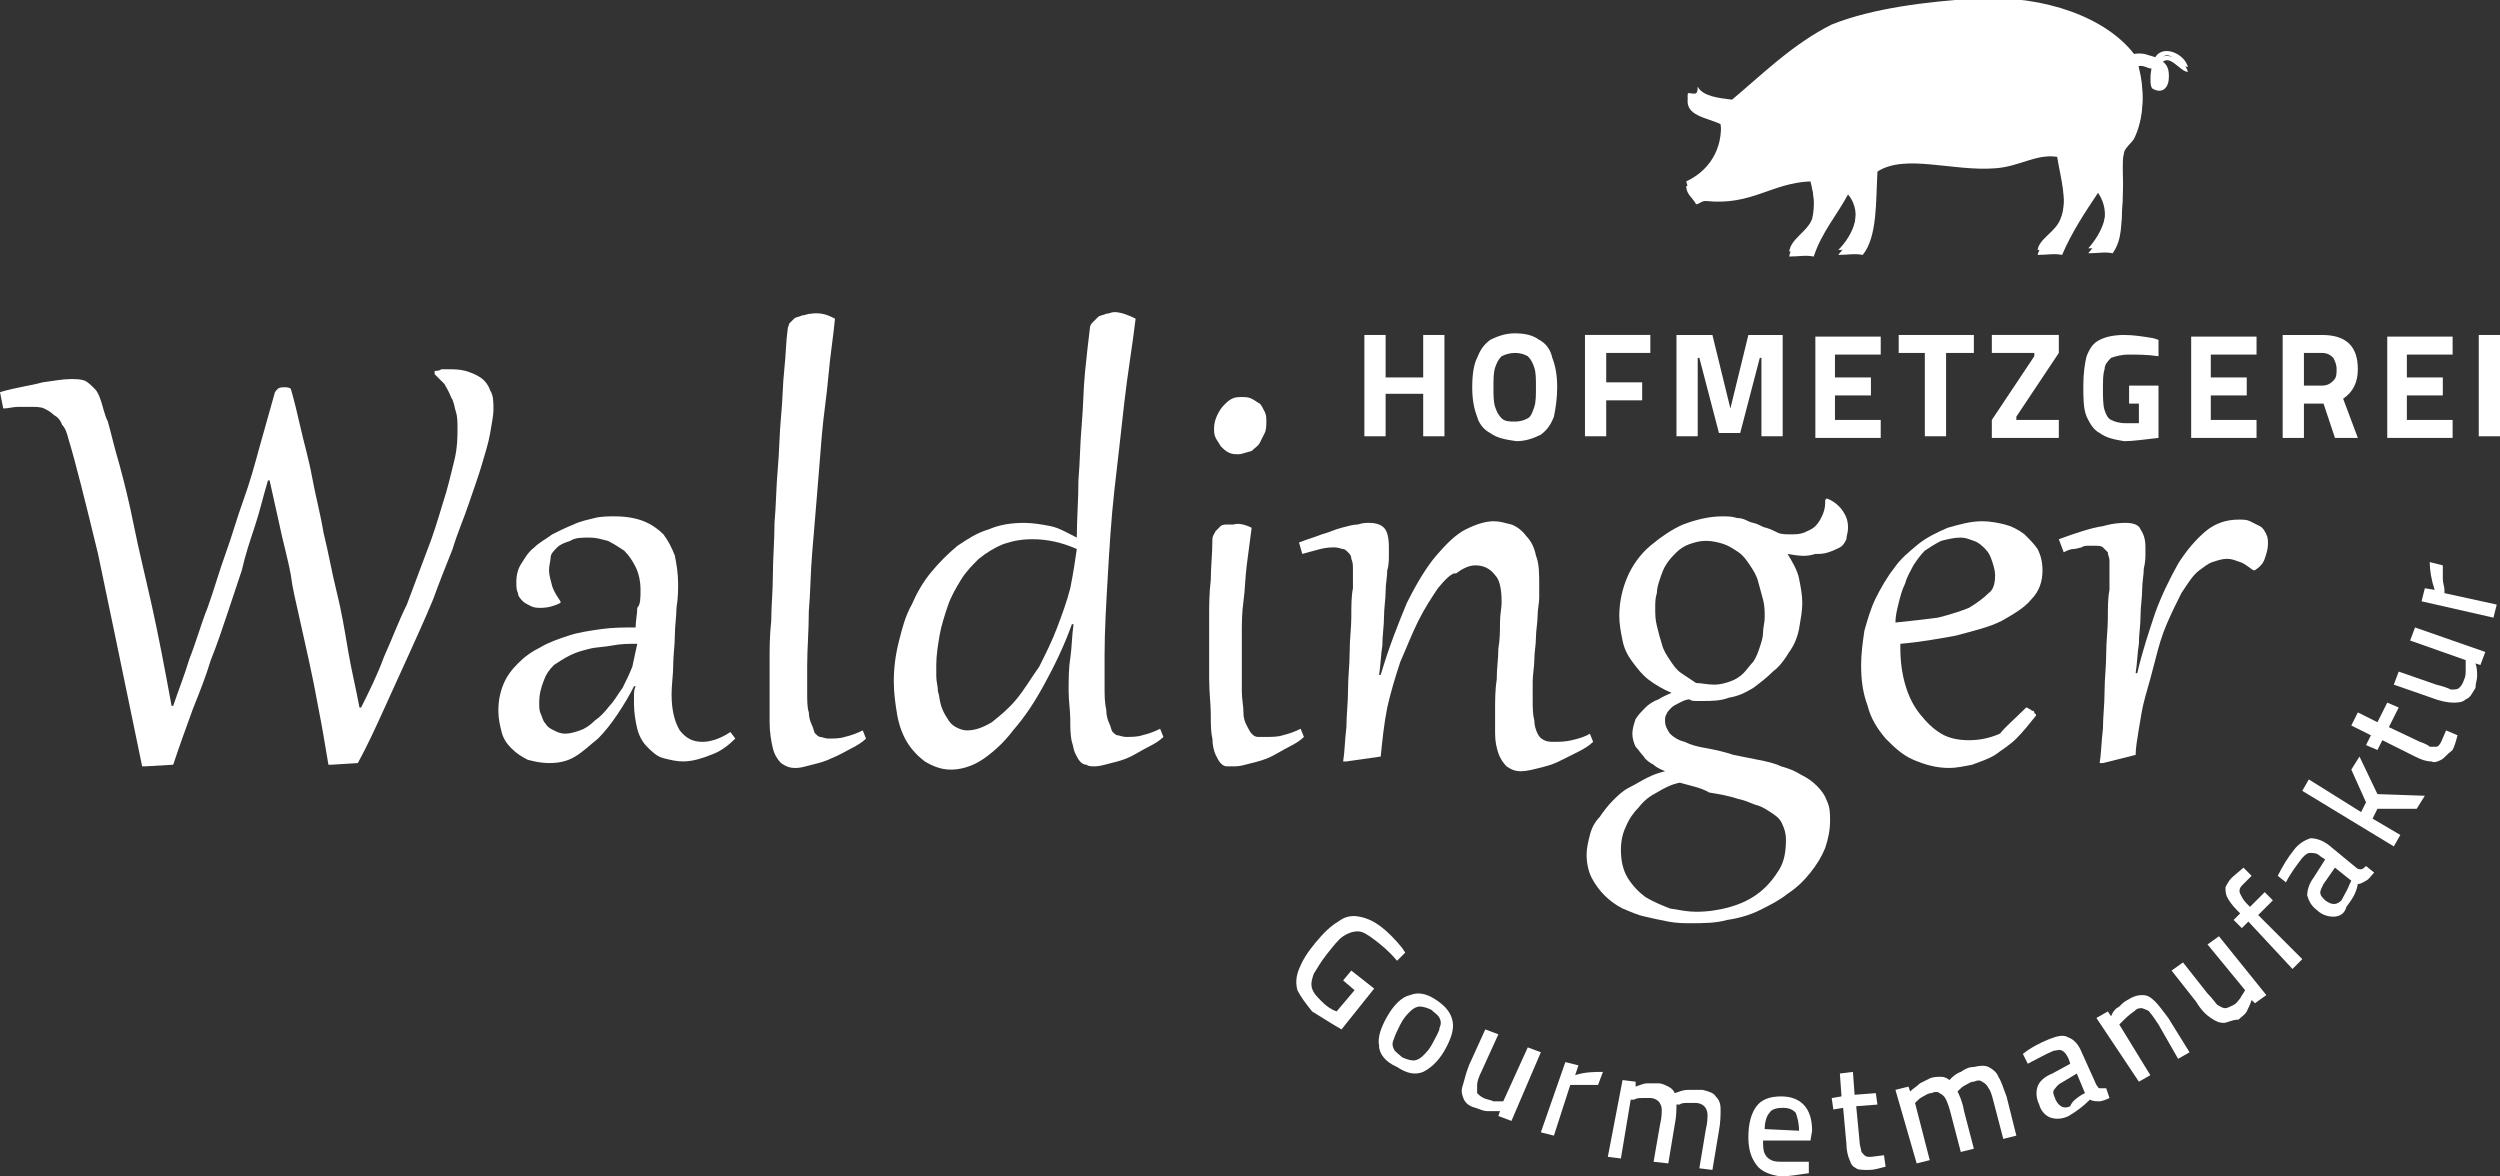 <?xml version="1.0" encoding="UTF-8"?> <!-- Generator: Adobe Illustrator 24.2.3, SVG Export Plug-In . SVG Version: 6.00 Build 0) --> <svg xmlns="http://www.w3.org/2000/svg" xmlns:xlink="http://www.w3.org/1999/xlink" version="1.1" id="Logo" x="0px" y="0px" width="153px" height="72px" viewBox="0 0 153 72" style="enable-background:new 0 0 153 72;" xml:space="preserve"><rect x="0" y="0" width="153" height="72" fill="#333333" stroke="none"/> <style type="text/css"> .st0{fill:#FFFFFF;} .st1{fill-rule:evenodd;clip-rule:evenodd;fill:#FFFFFF;} </style> <g> <path class="st0" d="M20.3,46.8l-0.2,0c-0.2-1.2-0.4-2.4-0.6-3.4c-0.2-1.1-0.4-2.1-0.6-3c-0.2-0.9-0.4-1.8-0.6-2.7 c-0.2-0.9-0.4-1.7-0.5-2.5c-0.2-1.1-0.5-2.1-0.7-3.1c-0.2-0.9-0.4-1.8-0.6-2.7h-0.1c-0.3,1-0.5,1.9-0.8,2.8 c-0.3,0.9-0.6,1.8-0.8,2.7c-0.3,0.9-0.6,1.8-0.9,2.7c-0.3,0.9-0.6,1.8-1,2.8c-0.3,1-0.7,2-1.1,3c-0.4,1.1-0.8,2.2-1.2,3.4l-1.7,0.1 l-0.2,0c-1.1-5.3-2-9.7-2.7-13c-0.8-3.3-1.4-5.7-1.8-7c-0.1-0.4-0.2-0.7-0.4-0.9c-0.1-0.3-0.3-0.5-0.5-0.6 c-0.2-0.2-0.4-0.3-0.6-0.4c-0.2-0.1-0.5-0.1-0.9-0.1c-0.2,0-0.5,0-0.7,0c-0.3,0-0.6,0.1-0.9,0.1L0,24c1-0.3,1.9-0.4,2.6-0.6 c0.7-0.1,1.3-0.2,1.7-0.2c0.4,0,0.6,0,0.9,0.1c0.2,0.1,0.4,0.3,0.6,0.5c0.2,0.2,0.3,0.5,0.4,0.8c0.1,0.3,0.2,0.8,0.4,1.2 c0.2,0.7,0.4,1.6,0.7,2.6c0.3,1.1,0.6,2.3,0.9,3.8c0.3,1.5,0.7,3.1,1.1,4.9c0.4,1.8,0.8,3.9,1.2,6.1h0.1c0.3-0.9,0.7-1.9,1-2.9 c0.4-1,0.7-2.1,1.1-3.1c0.4-1.1,0.7-2.2,1.1-3.3c0.4-1.1,0.7-2.2,1.1-3.3c0.4-1.1,0.7-2.2,1-3.3c0.3-1.1,0.6-2.1,0.9-3.2 c0-0.1,0.1-0.2,0.2-0.3c0.1-0.1,0.3-0.1,0.4-0.1c0.1,0,0.3,0,0.4,0.1c0.2,0.7,0.4,1.5,0.6,2.4c0.2,0.9,0.5,1.9,0.7,3 c0.2,1.1,0.5,2.2,0.7,3.4c0.3,1.2,0.5,2.4,0.8,3.6c0.3,1.2,0.5,2.4,0.7,3.6c0.2,1.2,0.5,2.4,0.7,3.5h0.1c0.5-1,1-2,1.4-3.1 c0.5-1.1,0.9-2.2,1.4-3.2c0.4-1.1,0.8-2.1,1.2-3.2c0.4-1,0.7-2,1-3c0.3-0.9,0.5-1.8,0.7-2.6c0.2-0.8,0.2-1.5,0.2-2 c0-0.3,0-0.7-0.1-1c-0.1-0.3-0.1-0.6-0.3-0.9c-0.1-0.3-0.3-0.6-0.4-0.8c-0.2-0.2-0.4-0.4-0.6-0.6l0-0.2c0.1,0,0.3,0,0.4-0.1 c0.1,0,0.3,0,0.4,0c0.4,0,0.7,0,1.1,0.1c0.3,0.1,0.6,0.2,0.9,0.4c0.3,0.2,0.5,0.5,0.6,0.8c0.2,0.3,0.2,0.7,0.2,1.2 c0,0.3-0.1,0.8-0.2,1.4c-0.1,0.6-0.3,1.2-0.5,1.9c-0.2,0.7-0.5,1.5-0.8,2.4c-0.3,0.9-0.7,1.8-1,2.8c-0.4,1-0.8,2-1.2,3.1 C26,37.9,25.5,39,25,40.1c-0.5,1.1-1,2.2-1.5,3.3c-0.5,1.1-1,2.2-1.6,3.3L20.3,46.8z"></path> <path class="st0" d="M39.2,36.1c0-0.5-0.1-1-0.3-1.4c-0.2-0.4-0.4-0.7-0.7-1c-0.3-0.2-0.6-0.4-1-0.6c-0.4-0.1-0.7-0.2-1.1-0.2 c-0.5,0-0.9,0-1.2,0.2c-0.3,0.1-0.6,0.2-0.8,0.4c-0.2,0.2-0.4,0.4-0.4,0.6s-0.1,0.5-0.1,0.8c0,0.3,0.1,0.6,0.2,1 c0.1,0.3,0.3,0.6,0.5,0.9l0,0.1c-0.4,0.2-0.8,0.3-1.2,0.3c-0.2,0-0.4,0-0.6-0.1c-0.2-0.1-0.4-0.2-0.5-0.3c-0.1-0.1-0.3-0.3-0.3-0.5 c-0.1-0.2-0.1-0.4-0.1-0.7c0-0.4,0.1-0.8,0.3-1.1c0.2-0.3,0.4-0.7,0.8-1c0.3-0.3,0.7-0.5,1.1-0.8c0.4-0.2,0.8-0.4,1.3-0.6 c0.4-0.2,0.9-0.3,1.3-0.4c0.4-0.1,0.9-0.1,1.2-0.1c0.7,0,1.3,0.1,1.8,0.3c0.5,0.2,0.9,0.5,1.2,0.8c0.3,0.4,0.5,0.8,0.7,1.3 c0.1,0.5,0.2,1.1,0.2,1.7c0,0.4,0,0.9-0.1,1.5c0,0.5-0.1,1.1-0.1,1.7c0,0.6-0.1,1.2-0.1,1.8c0,0.6-0.1,1.2-0.1,1.8 c0,1,0.2,1.7,0.5,2.2c0.4,0.5,0.8,0.7,1.4,0.7c0.5,0,1.1-0.2,1.7-0.6l0.3,0.4c-0.4,0.4-0.9,0.8-1.5,1c-0.5,0.2-1.1,0.4-1.7,0.4 c-0.4,0-0.8-0.1-1.2-0.2c-0.4-0.1-0.7-0.4-1-0.7c-0.3-0.3-0.5-0.7-0.6-1.1c-0.1-0.4-0.2-1-0.2-1.5c0-0.2,0-0.3,0-0.5 c0-0.2,0-0.4,0.1-0.6h-0.1c-0.3,0.6-0.6,1.1-1,1.7c-0.4,0.6-0.8,1.1-1.2,1.5c-0.5,0.4-0.9,0.8-1.4,1.1c-0.5,0.3-1,0.4-1.6,0.4 c-0.5,0-0.9-0.1-1.3-0.2c-0.4-0.2-0.7-0.4-1-0.7c-0.3-0.3-0.5-0.6-0.6-1c-0.1-0.4-0.2-0.8-0.2-1.3c0-0.6,0.1-1.1,0.3-1.6 c0.2-0.5,0.5-0.9,0.9-1.3c0.4-0.4,0.8-0.7,1.4-1c0.5-0.3,1.1-0.5,1.7-0.7c0.6-0.2,1.3-0.3,2-0.4c0.7-0.1,1.4-0.1,2.1-0.1 c0-0.4,0.1-0.8,0.1-1.2C39.2,37,39.2,36.6,39.2,36.1z M33,43c0,0.3,0,0.5,0.1,0.7c0.1,0.2,0.1,0.4,0.3,0.6c0.1,0.2,0.3,0.3,0.5,0.4 c0.2,0.1,0.4,0.2,0.7,0.2c0.3,0,0.6-0.1,0.9-0.2c0.3-0.1,0.6-0.3,0.9-0.6c0.3-0.2,0.6-0.5,0.9-0.9c0.3-0.3,0.5-0.7,0.8-1.1 c0.2-0.4,0.4-0.8,0.6-1.3c0.1-0.5,0.2-0.9,0.3-1.4c-0.5,0-1,0-1.5,0.1c-0.5,0.1-1,0.1-1.4,0.2c-0.4,0.1-0.8,0.2-1.2,0.4 c-0.4,0.2-0.7,0.4-1,0.6c-0.3,0.3-0.5,0.6-0.6,0.9C33.1,42.1,33,42.5,33,43z"></path> <path class="st0" d="M51.1,19.5c-0.1,1.1-0.3,2.3-0.4,3.5c-0.1,1.2-0.3,2.4-0.4,3.6c-0.1,1.2-0.2,2.4-0.3,3.7 c-0.1,1.2-0.2,2.4-0.3,3.6c-0.1,1.2-0.1,2.4-0.2,3.5c0,1.2-0.1,2.3-0.1,3.3c0,0.7,0,1.2,0,1.7c0,0.5,0,0.9,0.1,1.2 c0,0.3,0.1,0.6,0.2,0.8c0.1,0.2,0.1,0.4,0.2,0.5c0.1,0.1,0.2,0.2,0.3,0.2c0.1,0,0.3,0.1,0.5,0.1c0.3,0,0.7,0,1-0.1 c0.4-0.1,0.7-0.2,1.1-0.4l0.2,0.5c-0.2,0.2-0.5,0.4-0.9,0.6c-0.4,0.2-0.7,0.4-1.2,0.6c-0.4,0.2-0.8,0.3-1.2,0.4 c-0.4,0.1-0.7,0.2-1,0.2c-0.4,0-0.6-0.1-0.9-0.3c-0.2-0.2-0.4-0.5-0.5-0.9c-0.1-0.4-0.2-1-0.2-1.6c0-0.7,0-1.5,0-2.4 c0-0.3,0-0.8,0-1.5c0-0.6,0-1.4,0.1-2.3c0-0.9,0.1-1.8,0.1-2.8c0-1,0.1-2.1,0.1-3.2c0.1-1.1,0.1-2.2,0.2-3.3 c0.1-1.1,0.1-2.2,0.2-3.2c0.1-1,0.1-2,0.2-2.9c0.1-0.9,0.1-1.7,0.2-2.4c0-0.2,0.1-0.3,0.1-0.4c0.1-0.1,0.2-0.2,0.3-0.3 c0.1-0.1,0.3-0.1,0.5-0.2c0.2,0,0.3-0.1,0.5-0.1C50.3,19.1,50.7,19.3,51.1,19.5z"></path> <path class="st0" d="M69.5,19.5c-0.2,1.7-0.5,3.4-0.7,5.2c-0.2,1.8-0.4,3.6-0.6,5.3c-0.2,1.8-0.3,3.5-0.4,5.2 c-0.1,1.7-0.2,3.4-0.2,4.9c0,0.8,0,1.4,0,1.9c0,0.5,0,1,0.1,1.4c0,0.4,0.1,0.7,0.2,0.9c0.1,0.2,0.1,0.4,0.2,0.5 c0.1,0.1,0.2,0.2,0.3,0.2c0.1,0,0.3,0.1,0.5,0.1c0.3,0,0.7,0,1-0.1c0.4-0.1,0.7-0.2,1.1-0.4l0.2,0.5c-0.2,0.2-0.5,0.4-0.9,0.6 c-0.4,0.2-0.7,0.4-1.1,0.6c-0.4,0.2-0.8,0.3-1.2,0.4c-0.4,0.1-0.7,0.2-1,0.2c-0.2,0-0.4,0-0.5-0.1c-0.2,0-0.3-0.1-0.4-0.2 c-0.1-0.1-0.2-0.3-0.3-0.5c-0.1-0.2-0.1-0.4-0.2-0.7c-0.1-0.4-0.1-0.9-0.1-1.4c0-0.5-0.1-1.1-0.1-1.7c0-0.7,0-1.4,0.1-2 c0.1-0.7,0.1-1.4,0.2-2.1l-0.1,0c-0.5,1.4-1.1,2.6-1.7,3.7c-0.6,1.1-1.2,2-1.9,2.8c-0.6,0.8-1.3,1.4-1.9,1.8 c-0.6,0.4-1.3,0.6-1.9,0.6c-0.6,0-1.1-0.2-1.6-0.5c-0.4-0.3-0.8-0.7-1.1-1.2c-0.3-0.5-0.5-1.1-0.6-1.7c-0.1-0.6-0.2-1.3-0.2-2 c0-0.8,0.1-1.6,0.3-2.4c0.2-0.8,0.4-1.6,0.8-2.3c0.3-0.7,0.7-1.4,1.2-2c0.5-0.6,1-1.1,1.6-1.6c0.6-0.4,1.2-0.8,1.9-1 c0.7-0.3,1.4-0.4,2.2-0.4c0.5,0,1.1,0.1,1.6,0.2c0.5,0.1,1,0.4,1.6,0.7c0-1.1,0.1-2.3,0.1-3.5c0.1-1.2,0.1-2.3,0.2-3.4 c0.1-1.1,0.1-2.2,0.2-3.2c0.1-1,0.2-1.9,0.3-2.7c0-0.2,0.1-0.3,0.2-0.4c0.1-0.1,0.2-0.2,0.3-0.3c0.1-0.1,0.3-0.1,0.5-0.2 c0.2,0,0.3-0.1,0.5-0.1C68.6,19.1,69.1,19.3,69.5,19.5z M65.9,33.6C65,33.2,64.1,33,63.2,33c-0.7,0-1.2,0.1-1.8,0.3 c-0.5,0.2-1,0.5-1.5,0.9c-0.4,0.4-0.8,0.8-1.1,1.3c-0.3,0.5-0.6,1-0.8,1.6c-0.2,0.6-0.4,1.2-0.5,1.8c-0.1,0.6-0.2,1.2-0.2,1.8 c0,0.2,0,0.5,0,0.7c0,0.3,0.1,0.6,0.1,0.9c0.1,0.3,0.1,0.6,0.2,0.9c0.1,0.3,0.2,0.5,0.4,0.8c0.1,0.2,0.3,0.4,0.5,0.5 c0.2,0.1,0.4,0.2,0.7,0.2c0.5,0,1-0.2,1.5-0.5c0.5-0.4,1-0.8,1.5-1.4c0.5-0.6,0.9-1.3,1.4-2c0.4-0.8,0.8-1.6,1.1-2.4 c0.3-0.8,0.6-1.6,0.8-2.4C65.7,35,65.8,34.3,65.9,33.6z"></path> <path class="st0" d="M76.6,32.3c-0.1,0.8-0.2,1.5-0.3,2.3c-0.1,0.8-0.1,1.5-0.2,2.2c-0.1,0.7-0.1,1.4-0.1,2c0,0.6,0,1.2,0,1.7 c0,0.7,0,1.3,0,1.8c0,0.5,0.1,0.9,0.1,1.3s0.1,0.6,0.2,0.8c0.1,0.2,0.2,0.4,0.3,0.5c0.1,0.1,0.2,0.2,0.4,0.2c0.1,0,0.3,0,0.5,0 c0.3,0,0.7,0,1-0.1c0.4-0.1,0.7-0.2,1.1-0.4l0.2,0.5c-0.2,0.2-0.5,0.4-0.9,0.6c-0.4,0.2-0.7,0.4-1.1,0.6c-0.4,0.2-0.8,0.3-1.2,0.4 c-0.4,0.1-0.7,0.2-1,0.2c-0.2,0-0.4,0-0.5,0c-0.2,0-0.3-0.1-0.4-0.2c-0.1-0.1-0.2-0.3-0.3-0.5c-0.1-0.2-0.2-0.6-0.2-1 c-0.1-0.4-0.1-0.9-0.1-1.5c0-0.6-0.1-1.3-0.1-2.2c0-0.5,0-1.1,0-1.7c0-0.6,0-1.3,0-2c0-0.7,0-1.5,0.1-2.3c0-0.8,0.1-1.6,0.1-2.5 c0-0.2,0.1-0.3,0.2-0.5c0.1-0.1,0.2-0.2,0.3-0.3c0.1-0.1,0.3-0.1,0.4-0.1c0.1,0,0.3,0,0.4,0C75.8,32,76.2,32.1,76.6,32.3z M75.8,27.8c-0.2,0-0.4,0-0.6-0.1c-0.2-0.1-0.3-0.2-0.5-0.4c-0.1-0.2-0.2-0.3-0.3-0.5c-0.1-0.2-0.1-0.4-0.1-0.6 c0-0.3,0.1-0.6,0.2-0.8c0.1-0.2,0.2-0.4,0.4-0.6c0.2-0.2,0.3-0.3,0.5-0.4c0.2-0.1,0.4-0.1,0.6-0.1c0.2,0,0.4,0,0.6,0.1 c0.2,0.1,0.3,0.2,0.5,0.3c0.1,0.1,0.2,0.3,0.3,0.5c0.1,0.2,0.1,0.4,0.1,0.6c0,0.2,0,0.5-0.1,0.7c-0.1,0.2-0.2,0.4-0.3,0.6 c-0.1,0.2-0.3,0.3-0.5,0.5C76.2,27.7,76,27.8,75.8,27.8z"></path> <path class="st0" d="M82.8,34.9c0-0.3,0-0.5-0.1-0.7c0-0.2-0.1-0.3-0.2-0.4c-0.1-0.1-0.2-0.2-0.3-0.2c-0.1,0-0.3-0.1-0.5-0.1 c-0.2,0-0.5,0-0.9,0.1s-0.7,0.2-1.1,0.3l-0.2-0.7c0.5-0.2,0.9-0.3,1.4-0.5c0.4-0.1,0.8-0.3,1.2-0.4c0.4-0.1,0.7-0.2,1-0.2 c0.3-0.1,0.5-0.1,0.7-0.1c0.4,0,0.7,0.1,0.9,0.3c0.2,0.2,0.3,0.6,0.3,1.2c0,0.1,0,0.2,0,0.5c0,0.2,0,0.6-0.1,0.9 c0,0.4-0.1,0.8-0.1,1.3c0,0.5-0.1,1-0.1,1.6c0,0.5-0.1,1.1-0.1,1.7c-0.1,0.6-0.1,1.2-0.2,1.8l0.1,0c0.5-1.7,1.1-3.2,1.6-4.4 c0.6-1.2,1.2-2.2,1.8-2.9c0.6-0.7,1.2-1.3,1.8-1.6c0.6-0.3,1.2-0.5,1.7-0.5c0.4,0,0.7,0.1,1.1,0.2c0.3,0.1,0.7,0.4,0.9,0.7 c0.3,0.3,0.5,0.7,0.6,1.2c0.2,0.5,0.2,1.1,0.2,1.8c0,0.2,0,0.5,0,0.8s-0.1,0.7-0.1,1.1c0,0.4-0.1,0.9-0.1,1.3 c0,0.5-0.1,0.9-0.1,1.4c0,0.4-0.1,0.9-0.1,1.3c0,0.4,0,0.8,0,1.1c0,0.5,0,0.9,0.1,1.3c0,0.3,0.1,0.6,0.2,0.8 c0.1,0.2,0.2,0.3,0.4,0.4c0.2,0.1,0.4,0.1,0.6,0.1c0.3,0,0.7,0,1.1-0.1c0.4-0.1,0.8-0.2,1.1-0.4l0.2,0.5c-0.2,0.2-0.5,0.4-0.9,0.6 c-0.4,0.2-0.8,0.4-1.2,0.6c-0.4,0.2-0.8,0.3-1.2,0.4c-0.4,0.1-0.8,0.2-1.1,0.2c-0.4,0-0.6-0.1-0.9-0.3c-0.2-0.2-0.4-0.5-0.5-0.8 c-0.1-0.3-0.2-0.7-0.2-1.2c0-0.4,0-0.9,0-1.4c0-0.6,0-1.3,0.1-1.9c0-0.7,0.1-1.3,0.1-1.9c0.1-0.6,0.1-1.1,0.1-1.6 c0-0.5,0.1-0.9,0.1-1.2c0-0.8-0.1-1.4-0.4-1.7c-0.3-0.4-0.7-0.6-1.2-0.6c-0.4,0-0.8,0.2-1.2,0.5C88.9,35,88.4,35.5,88,36 c-0.4,0.6-0.8,1.2-1.2,2c-0.4,0.8-0.7,1.6-1.1,2.5c-0.3,0.9-0.6,1.9-0.8,2.8c-0.2,1-0.3,2-0.4,3l-2.1,0.3l-0.2,0 c0.1-0.6,0.1-1.3,0.2-2.1c0-0.7,0.1-1.5,0.1-2.3c0-0.8,0.1-1.5,0.1-2.3c0-0.8,0.1-1.5,0.1-2.1c0-0.7,0-1.3,0.1-1.8 C82.8,35.6,82.8,35.2,82.8,34.9z"></path> <path class="st0" d="M124,43.3c0,0,0.1,0,0.2,0.1c0.1,0,0.1,0.1,0.2,0.1c0.1,0,0.1,0.1,0.1,0.1c0,0.1,0.1,0.1,0.1,0.1 c0,0,0,0.1,0,0.1c-0.4,0.5-0.8,1-1.2,1.4c-0.4,0.4-0.9,0.7-1.3,1c-0.5,0.3-0.9,0.4-1.4,0.6c-0.5,0.1-1,0.2-1.4,0.2 c-0.8,0-1.5-0.2-2.2-0.5c-0.7-0.3-1.2-0.8-1.7-1.3c-0.5-0.6-0.9-1.2-1.1-2c-0.3-0.8-0.4-1.6-0.4-2.5c0-0.7,0.1-1.4,0.2-2.1 c0.2-0.7,0.4-1.4,0.7-2c0.3-0.6,0.7-1.3,1.1-1.8c0.4-0.6,0.9-1,1.5-1.5c0.5-0.4,1.1-0.7,1.8-1c0.7-0.2,1.4-0.4,2.1-0.4 c0.5,0,1,0.1,1.4,0.2c0.4,0.1,0.8,0.3,1.2,0.6c0.3,0.3,0.6,0.6,0.8,0.9c0.2,0.4,0.3,0.8,0.3,1.3c0,0.7-0.2,1.3-0.7,1.8 c-0.4,0.5-1.1,0.9-1.8,1.3c-0.8,0.4-1.7,0.6-2.8,0.9c-1.1,0.2-2.2,0.4-3.4,0.5v0.2c0,0.9,0.1,1.6,0.3,2.3c0.2,0.7,0.5,1.3,0.9,1.8 c0.4,0.5,0.8,0.9,1.3,1.2c0.5,0.3,1.1,0.4,1.7,0.4c0.6,0,1.2-0.1,1.9-0.4C122.7,44.5,123.3,44,124,43.3z M122.1,35.2 c0-0.3-0.1-0.6-0.2-0.9c-0.1-0.3-0.2-0.5-0.4-0.7c-0.2-0.2-0.4-0.4-0.7-0.5c-0.3-0.1-0.5-0.2-0.8-0.2c-0.4,0-0.8,0.1-1.2,0.2 c-0.4,0.2-0.7,0.4-1,0.6c-0.3,0.3-0.5,0.6-0.7,0.9c-0.2,0.4-0.4,0.7-0.5,1.1c-0.2,0.4-0.3,0.8-0.4,1.2c-0.1,0.4-0.2,0.8-0.2,1.2 c1-0.1,1.8-0.2,2.6-0.3c0.8-0.2,1.4-0.4,1.9-0.6c0.5-0.3,0.9-0.6,1.2-0.9C122,36.1,122.1,35.7,122.1,35.2z"></path> <path class="st0" d="M128.7,46.7l-0.2,0c0.1-0.6,0.1-1.3,0.2-2.1c0-0.7,0.1-1.5,0.1-2.3c0-0.8,0.1-1.5,0.1-2.3 c0-0.8,0.1-1.5,0.1-2.1c0-0.7,0-1.3,0.1-1.8c0-0.5,0-0.9,0-1.2c0-0.2,0-0.5,0-0.6c0-0.2-0.1-0.3-0.1-0.5c-0.1-0.1-0.2-0.2-0.3-0.3 c-0.1-0.1-0.3-0.1-0.5-0.1c-0.1,0-0.2,0-0.4,0c-0.1,0-0.3,0-0.4,0.1c-0.1,0-0.3,0.1-0.5,0.1c-0.2,0-0.4,0.1-0.6,0.2L126,33 c1.1-0.4,2-0.7,2.7-0.8c0.7-0.2,1.2-0.2,1.4-0.2c0.4,0,0.8,0.1,0.9,0.4c0.2,0.3,0.3,0.6,0.3,1.1c0,0,0,0.2,0,0.4 c0,0.2,0,0.5-0.1,0.9c0,0.4-0.1,0.8-0.1,1.3c0,0.5-0.1,1-0.1,1.6c0,0.6-0.1,1.1-0.1,1.7c-0.1,0.6-0.1,1.2-0.2,1.8l0.1,0 c0.3-1.3,0.7-2.5,1.1-3.7c0.4-1.1,0.9-2.1,1.4-3c0.5-0.8,1.1-1.5,1.7-2c0.6-0.5,1.3-0.7,2-0.7c0.3,0,0.5,0,0.7,0.1 c0.2,0.1,0.4,0.2,0.6,0.3c0.2,0.1,0.3,0.3,0.4,0.5c0.1,0.2,0.1,0.4,0.1,0.6c0,0.3-0.1,0.6-0.2,0.9c-0.1,0.3-0.3,0.5-0.6,0.7h-0.1 c-0.3-0.2-0.5-0.4-0.8-0.5c-0.3-0.1-0.5-0.2-0.8-0.2c-0.3,0-0.6,0.1-0.9,0.2c-0.3,0.1-0.5,0.3-0.8,0.5c-0.4,0.3-0.7,0.8-1.1,1.4 c-0.3,0.6-0.6,1.2-0.9,1.9c-0.3,0.7-0.5,1.4-0.7,2.2c-0.2,0.8-0.4,1.5-0.6,2.2c-0.2,0.7-0.3,1.4-0.4,2c-0.1,0.6-0.2,1.2-0.2,1.6 L128.7,46.7z"></path> <g> <path class="st1" d="M106,6.1c-0.8-0.1-1.8-0.2-2.1-0.8c0,0.6-0.2,0.4-0.6,0.4c-0.2,1.1,1.2,1.2,2,1.6c0.2,1.9-0.8,3.2-2.1,3.8 c0.1,0.5,0.4,0.8,0.6,1.1c0.2-0.1,0.3-0.2,0.6-0.2c2.8,0.3,3.9-1.1,6.4-1.2c0.2,0.9,0.3,1.8,0.1,2.6c-0.3,0.8-1.3,1.2-1.4,2 c0.6,0,1-0.1,1.5,0c0.5-1.5,1.5-2.5,2.1-3.8c1,1.3,0.3,2.8-0.6,3.7c0.6,0,1-0.1,1.5,0c0.9-1.1,0.7-3.2,0.9-5.1 c1.7-1.1,4.6,0,7.2-0.2c1.5-0.1,2.5-0.9,3.8-0.7c0.2,1.3,0.7,2.9,0.2,4.1c-0.3,0.8-1.3,1.2-1.4,1.9c0.6,0,1-0.1,1.5,0 c0.6-1.4,1.5-2.5,2.2-3.8c1,1.3,0.2,2.8-0.6,3.7c0.6,0,1-0.1,1.5,0c0.6-0.9,0.5-1.7,0.6-3.2c0.1-1-0.1-2.2,0.1-3 c0.1-0.3,0.4-0.5,0.6-0.8c0.6-1.1,0.7-2.8,0.2-4.4c0.2-0.2,0.6,0.1,0.9,0.1c0,0.4-0.2,0.8,0,1.2c1.1,0.7,1.4-1.1,0.5-1.4 c0.5-0.9,1.2,0.4,1.7,0.4c-0.2-0.8-1.5-1.4-2-0.6c-0.4-0.1-0.7-0.3-1.3-0.2c-1.7-2.2-5.4-3.6-9.6-3.4c-3.1,0.2-6.4,0.6-8.9,1.6 C109.7,2.7,107.8,4.6,106,6.1z"></path> <path class="st1" d="M112.1,1.8c2.5-1,5.8-1.4,8.9-1.6c4.1-0.3,7.9,1.2,9.6,3.4c0.6-0.1,0.9,0.1,1.3,0.2c0.5-0.8,1.8-0.2,2,0.6 c-0.5,0-1.2-1.3-1.7-0.4c0.9,0.2,0.6,2.1-0.5,1.4c-0.2-0.4,0-0.8,0-1.2c-0.3,0-0.6-0.3-0.9-0.1c0.5,1.5,0.4,3.2-0.2,4.4 c-0.2,0.3-0.5,0.5-0.6,0.8c-0.2,0.8-0.1,2-0.1,3c-0.1,1.5,0,2.3-0.6,3.2c-0.5-0.1-0.9,0-1.5,0c0.8-0.9,1.5-2.4,0.6-3.7 c-0.8,1.2-1.6,2.4-2.2,3.8c-0.5-0.1-0.9,0-1.5,0c0.2-0.8,1.1-1.1,1.4-1.9c0.5-1.3,0-2.8-0.2-4.1c-1.3-0.2-2.3,0.6-3.8,0.7 c-2.6,0.2-5.5-0.9-7.2,0.2c-0.1,1.8,0,4-0.9,5.1c-0.5-0.1-0.9,0-1.5,0c0.8-0.9,1.6-2.5,0.6-3.7c-0.7,1.3-1.6,2.3-2.1,3.8 c-0.5-0.1-0.9,0-1.5,0c0.1-0.8,1.2-1.2,1.4-2c0.3-0.8,0.1-1.8-0.1-2.6c-2.4,0.1-3.6,1.5-6.4,1.2c-0.3,0-0.4,0.2-0.6,0.2 c-0.2-0.4-0.6-0.6-0.6-1.1c1.3-0.6,2.4-1.9,2.1-3.8c-0.8-0.4-2.2-0.5-2-1.6c0.4-0.1,0.5,0.1,0.6-0.4c0.3,0.6,1.3,0.7,2.1,0.8 C107.8,4.6,109.7,2.7,112.1,1.8z M132.1,4.3c-0.3,0.1-0.3,0.9,0.1,0.8C132.4,4.9,132.1,4.5,132.1,4.3z"></path> <path class="st1" d="M132.1,4.3c-0.3,0.1-0.3,0.9,0.1,0.8C132.4,4.9,132.1,4.5,132.1,4.3z"></path> </g> <path class="st0" d="M109.4,33.9c0.3,0.5,0.6,1,0.7,1.5c0.1,0.5,0.2,1,0.2,1.5c0,0.5-0.1,1-0.2,1.6c-0.1,0.5-0.3,1-0.6,1.4 c-0.3,0.5-0.6,0.9-1,1.2c-0.4,0.4-0.8,0.7-1.2,1c-0.5,0.3-0.9,0.5-1.5,0.6c-0.5,0.2-1.1,0.2-1.6,0.2c-0.1,0-0.3,0-0.4,0 c-0.1,0-0.3,0-0.4-0.1c-0.2,0-0.4,0.1-0.6,0.2c-0.2,0.1-0.4,0.2-0.5,0.3c-0.1,0.1-0.3,0.3-0.3,0.4c-0.1,0.1-0.1,0.3-0.1,0.4 c0,0.3,0.1,0.5,0.3,0.8c0.2,0.2,0.5,0.4,0.9,0.5c0.4,0.2,0.8,0.3,1.4,0.4c0.5,0.1,1,0.2,1.6,0.4c0.5,0.1,1,0.2,1.5,0.3 c0.5,0.1,1,0.2,1.4,0.4c0.4,0.1,0.9,0.3,1.2,0.5c0.4,0.2,0.7,0.4,1,0.7c0.3,0.3,0.5,0.6,0.6,0.9c0.2,0.4,0.2,0.8,0.2,1.2 c0,0.6-0.1,1.1-0.3,1.7c-0.2,0.5-0.5,1-0.9,1.5c-0.4,0.5-0.8,0.9-1.4,1.3c-0.5,0.4-1.1,0.7-1.7,1c-0.6,0.3-1.3,0.5-2,0.6 c-0.7,0.2-1.5,0.2-2.2,0.2c-0.4,0-0.9,0-1.4-0.1c-0.5-0.1-1-0.2-1.4-0.3c-0.5-0.1-0.9-0.3-1.4-0.5c-0.4-0.2-0.8-0.5-1.1-0.8 c-0.3-0.3-0.6-0.7-0.8-1.1c-0.2-0.4-0.3-0.9-0.3-1.4c0-0.4,0.1-0.8,0.2-1.2c0.1-0.4,0.3-0.8,0.6-1.1c0.2-0.3,0.5-0.7,0.8-1 c0.3-0.3,0.6-0.6,1-0.8c0.4-0.2,0.7-0.4,1.1-0.6c0.4-0.2,0.7-0.3,1.1-0.4l0,0c-0.2-0.1-0.5-0.2-0.7-0.4c-0.2-0.1-0.5-0.3-0.6-0.5 c-0.2-0.2-0.3-0.4-0.5-0.6c-0.1-0.2-0.2-0.5-0.2-0.8c0-0.3,0.1-0.6,0.2-0.9c0.2-0.3,0.4-0.5,0.6-0.7c0.2-0.2,0.5-0.4,0.8-0.5 c0.3-0.2,0.6-0.3,0.8-0.4c-0.5-0.2-1-0.5-1.4-0.8c-0.4-0.3-0.7-0.7-1-1.1c-0.3-0.4-0.5-0.8-0.6-1.3c-0.1-0.5-0.2-1-0.2-1.5 c0-0.9,0.2-1.7,0.5-2.4c0.3-0.7,0.8-1.4,1.4-1.9c0.6-0.5,1.3-1,2-1.3c0.8-0.3,1.6-0.5,2.4-0.5c0.3,0,0.6,0,0.9,0.1 c0.3,0,0.5,0.1,0.7,0.2c0.2,0.1,0.4,0.1,0.6,0.2c0.2,0.1,0.4,0.2,0.5,0.2c0.3,0.1,0.5,0.2,0.7,0.3c0.2,0.1,0.5,0.1,0.8,0.1 c0.3,0,0.5,0,0.8-0.1c0.2-0.1,0.5-0.2,0.7-0.4c0.2-0.2,0.3-0.4,0.4-0.6c0.1-0.2,0.2-0.5,0.2-0.8c0,0,0-0.1,0-0.1c0,0,0-0.1,0-0.1 l0.1-0.1c0.5,0.2,0.8,0.5,1,0.8c0.2,0.3,0.3,0.6,0.3,1c0,0.3-0.1,0.5-0.1,0.7c-0.1,0.2-0.2,0.4-0.4,0.5c-0.2,0.1-0.4,0.2-0.7,0.3 c-0.3,0.1-0.5,0.1-0.8,0.1C110.5,34.1,110,34,109.4,33.9L109.4,33.9z M102.8,47.9c-0.5,0.1-0.9,0.3-1.4,0.6 c-0.4,0.2-0.8,0.5-1.1,0.9c-0.3,0.3-0.6,0.7-0.8,1.2c-0.2,0.4-0.3,0.9-0.3,1.4c0,0.6,0.1,1.2,0.4,1.7c0.3,0.5,0.7,0.9,1.1,1.2 c0.5,0.3,1,0.5,1.5,0.7c0.6,0.1,1.1,0.2,1.6,0.2c0.7,0,1.4-0.1,2.1-0.3c0.7-0.2,1.3-0.5,1.8-0.9c0.5-0.4,0.9-0.9,1.2-1.4 c0.3-0.5,0.4-1.1,0.4-1.8c0-0.4-0.1-0.7-0.2-0.9c-0.1-0.3-0.3-0.5-0.6-0.7c-0.3-0.2-0.6-0.4-0.9-0.5c-0.4-0.1-0.7-0.3-1.2-0.4 c-0.6-0.2-1.2-0.3-1.8-0.4C104.1,48.2,103.5,48.1,102.8,47.9z M104.9,41.9c0.4,0,0.7-0.1,1-0.2c0.3-0.1,0.6-0.3,0.8-0.5 c0.2-0.2,0.4-0.5,0.6-0.7c0.2-0.3,0.3-0.6,0.4-0.9c0.1-0.3,0.2-0.6,0.2-0.9c0-0.3,0.1-0.6,0.1-0.9c0-0.4,0-0.7-0.1-1.1 c-0.1-0.4-0.2-0.7-0.3-1.1c-0.1-0.4-0.3-0.7-0.5-1c-0.2-0.3-0.4-0.6-0.7-0.8c-0.3-0.2-0.6-0.4-0.9-0.5c-0.3-0.1-0.7-0.2-1.1-0.2 c-0.4,0-0.7,0.1-1,0.2c-0.3,0.1-0.6,0.3-0.8,0.5c-0.2,0.2-0.4,0.4-0.6,0.7c-0.2,0.3-0.3,0.6-0.4,0.9c-0.1,0.3-0.2,0.6-0.2,0.9 c-0.1,0.3-0.1,0.6-0.1,0.9c0,0.4,0,0.7,0.1,1.1c0.1,0.4,0.2,0.8,0.3,1.1c0.1,0.4,0.3,0.7,0.5,1c0.2,0.3,0.4,0.6,0.7,0.8 c0.3,0.2,0.6,0.4,0.9,0.6C104.1,41.8,104.5,41.9,104.9,41.9z"></path> <g> <path class="st0" d="M79.4,60.6c-0.1-0.4-0.1-0.8,0.1-1.3c0.2-0.5,0.5-1,1-1.6c0.5-0.6,0.9-1,1.4-1.3c0.4-0.3,0.8-0.4,1.3-0.3 s0.9,0.3,1.3,0.6c0.4,0.3,0.9,0.8,1.3,1.3l0.2,0.3l-0.5,0.5c-0.5-0.6-1-1-1.4-1.3c-0.4-0.3-0.7-0.5-1-0.5c-0.3,0-0.6,0.1-0.9,0.3 c-0.3,0.2-0.6,0.6-1,1.1c-0.4,0.5-0.6,0.9-0.8,1.2c-0.1,0.3-0.2,0.6-0.1,0.9c0.1,0.3,0.3,0.5,0.6,0.8c0.3,0.3,0.6,0.5,0.9,0.6 l1.1-1.3L82.2,60l0.5-0.6l1.4,1.1l-2,2.5c-0.7-0.4-1.3-0.8-1.8-1.1C79.9,61.4,79.6,61,79.4,60.6z"></path> <path class="st0" d="M84.4,64c-0.1-0.5,0.1-1.1,0.5-1.8c0.4-0.7,0.9-1.2,1.4-1.3c0.5-0.2,1-0.1,1.6,0.3c0.6,0.4,0.9,0.8,1,1.3 c0.1,0.5-0.1,1.1-0.5,1.8c-0.4,0.7-0.9,1.1-1.3,1.3c-0.5,0.2-1,0.1-1.6-0.3C84.8,65,84.4,64.5,84.4,64z M86.5,64.9 c0.2,0,0.4-0.1,0.6-0.3c0.2-0.2,0.4-0.4,0.6-0.8c0.2-0.4,0.4-0.7,0.4-0.9c0.1-0.2,0.1-0.4,0-0.6c-0.1-0.2-0.3-0.3-0.5-0.5 c-0.2-0.1-0.5-0.2-0.7-0.2c-0.2,0-0.4,0.1-0.6,0.3c-0.2,0.2-0.4,0.4-0.6,0.8c-0.2,0.4-0.3,0.6-0.4,0.9c-0.1,0.2-0.1,0.4,0,0.6 c0.1,0.2,0.3,0.3,0.5,0.5C86,64.8,86.3,64.9,86.5,64.9z"></path> <path class="st0" d="M89.6,67.3c-0.1-0.2-0.2-0.5-0.1-0.8c0.1-0.3,0.2-0.8,0.4-1.3l1-2.2l0.8,0.3l-1,2.2c-0.2,0.4-0.3,0.7-0.3,0.9 c0,0.2,0,0.4,0,0.5c0.1,0.1,0.2,0.2,0.4,0.3c0.2,0.1,0.4,0.1,0.6,0.2c0.2,0,0.4,0,0.6,0l1.5-3.3l0.8,0.3l-1.8,4.2l-0.8-0.3 l0.1-0.3c-0.3,0-0.5,0-0.8,0c-0.2,0-0.4-0.1-0.7-0.2C89.9,67.7,89.7,67.5,89.6,67.3z"></path> <path class="st0" d="M95.8,65l0.8,0.2l-0.2,0.6c0.6-0.2,1.2-0.2,1.7-0.2l-0.3,0.8c-0.2,0-0.5,0-0.8,0c-0.3,0-0.5,0-0.7,0l-0.2,0 l-1,3.1l-0.8-0.2L95.8,65z"></path> <path class="st0" d="M99.3,66.1l0.8,0.1l0,0.3c0.3-0.1,0.5-0.2,0.7-0.2c0.2,0,0.4,0,0.7,0c0.2,0,0.4,0.1,0.6,0.2 c0.2,0.1,0.3,0.2,0.4,0.4c0.3-0.1,0.5-0.2,0.8-0.2c0.3,0,0.6,0,0.9,0c0.4,0.1,0.7,0.2,0.8,0.4c0.2,0.2,0.3,0.4,0.3,0.8 c0,0.3,0,0.8-0.1,1.3l-0.4,2.4l-0.8-0.1l0.4-2.4c0.1-0.4,0.1-0.7,0.1-0.9c0-0.2-0.1-0.4-0.2-0.5c-0.1-0.1-0.3-0.2-0.5-0.2 c-0.2,0-0.3,0-0.5,0c-0.2,0-0.4,0-0.5,0.1l-0.2,0c0,0.3,0,0.7-0.1,1.2l-0.4,2.4l-0.9-0.1l0.4-2.3c0.1-0.4,0.1-0.7,0.1-0.9 c0-0.2-0.1-0.4-0.2-0.5c-0.1-0.1-0.3-0.2-0.5-0.2c-0.2,0-0.3,0-0.5,0c-0.2,0-0.3,0-0.5,0.1l-0.2,0l-0.6,3.6l-0.8-0.1L99.3,66.1z"></path> <path class="st0" d="M107.5,71.3c-0.3-0.4-0.5-0.9-0.5-1.7c0-0.9,0.2-1.5,0.5-1.9c0.3-0.4,0.8-0.6,1.5-0.6c1.2,0,1.9,0.7,1.9,2.1 l-0.1,0.6l-2.9,0c0,0.3,0,0.6,0.1,0.8c0.1,0.2,0.2,0.3,0.4,0.4c0.2,0.1,0.4,0.1,0.8,0.1c0.2,0,0.4,0,0.6,0c0.2,0,0.5,0,0.6,0 l0.3,0l0,0.7c-0.7,0.1-1.3,0.2-1.7,0.2C108.3,71.9,107.8,71.7,107.5,71.3z M110.1,69.2c0-0.5-0.1-0.8-0.2-1.1 c-0.2-0.2-0.4-0.3-0.8-0.3c-0.4,0-0.7,0.1-0.8,0.3c-0.2,0.2-0.3,0.6-0.3,1L110.1,69.2z"></path> <path class="st0" d="M113.6,71.5c-0.2-0.1-0.3-0.2-0.4-0.5c-0.1-0.2-0.2-0.6-0.2-1l-0.2-2.2l-0.6,0.1l-0.1-0.7l0.6-0.1l-0.1-1.4 l0.8-0.1l0.1,1.4l1.3-0.1l0.1,0.7l-1.3,0.1l0.2,2.1c0,0.3,0.1,0.5,0.1,0.6c0,0.1,0.1,0.2,0.2,0.3c0.1,0.1,0.2,0.1,0.4,0.1l0.8-0.1 l0.1,0.7c-0.4,0.1-0.7,0.2-1,0.2C114,71.6,113.7,71.6,113.6,71.5z"></path> <path class="st0" d="M116,66.7l0.8-0.2l0.1,0.3c0.2-0.2,0.4-0.3,0.6-0.5c0.2-0.1,0.4-0.2,0.6-0.3c0.2-0.1,0.5-0.1,0.7-0.1 c0.2,0,0.4,0.1,0.5,0.2c0.2-0.2,0.4-0.4,0.7-0.5c0.3-0.2,0.5-0.3,0.8-0.3c0.4-0.1,0.7-0.1,0.9,0c0.2,0.1,0.5,0.3,0.6,0.6 c0.2,0.3,0.3,0.7,0.5,1.2l0.6,2.4l-0.8,0.2l-0.6-2.3c-0.1-0.4-0.2-0.7-0.3-0.8c-0.1-0.2-0.2-0.3-0.4-0.4c-0.1-0.1-0.3-0.1-0.5,0 c-0.2,0-0.3,0.1-0.5,0.2c-0.2,0.1-0.3,0.2-0.4,0.3l-0.1,0.1c0.1,0.2,0.3,0.6,0.4,1.2l0.6,2.3l-0.8,0.2l-0.6-2.3 c-0.1-0.4-0.2-0.7-0.3-0.9c-0.1-0.2-0.2-0.3-0.4-0.4c-0.1-0.1-0.3-0.1-0.5,0c-0.2,0-0.3,0.1-0.5,0.2c-0.2,0.1-0.3,0.2-0.4,0.3 l-0.1,0.1l0.9,3.5l-0.8,0.2L116,66.7z"></path> <path class="st0" d="M125.5,68.4c-0.3-0.1-0.6-0.4-0.7-0.8c-0.2-0.4-0.2-0.8-0.1-1.1c0.1-0.3,0.4-0.6,0.9-0.8l1.1-0.6l-0.1-0.3 c-0.1-0.2-0.2-0.4-0.4-0.5c-0.2-0.1-0.3,0-0.5,0c-0.5,0.2-1,0.5-1.6,0.8l-0.3-0.6c0.5-0.4,1.1-0.7,1.6-0.9 c0.5-0.2,0.9-0.3,1.2-0.1c0.3,0.1,0.6,0.4,0.8,0.9l0.9,2c0.1,0.1,0.1,0.2,0.2,0.2c0.1,0,0.2,0,0.4,0l0.2,0.6 c-0.2,0.1-0.5,0.2-0.6,0.2c-0.2,0-0.4,0-0.6-0.1c-0.4,0.4-0.8,0.7-1.3,1C126.2,68.5,125.8,68.5,125.5,68.4z M127.4,67l0.2-0.1 l-0.5-1.2l-1,0.6c-0.2,0.1-0.3,0.3-0.4,0.4c-0.1,0.2,0,0.3,0.1,0.6c0.2,0.4,0.5,0.6,0.9,0.4C126.8,67.4,127.1,67.2,127.4,67z"></path> <path class="st0" d="M128.3,62.3l0.7-0.4l0.2,0.3c0.1-0.3,0.3-0.5,0.5-0.6c0.2-0.2,0.3-0.3,0.5-0.4c0.3-0.2,0.6-0.3,0.9-0.3 c0.3,0,0.5,0.1,0.8,0.4c0.2,0.2,0.5,0.6,0.8,1l1.3,2.1l-0.7,0.4l-1.2-2.1c-0.2-0.3-0.4-0.6-0.5-0.7c-0.1-0.2-0.3-0.2-0.5-0.3 c-0.2,0-0.3,0-0.5,0.2c-0.3,0.2-0.5,0.4-0.8,0.7l-0.1,0.1l1.9,3.1l-0.7,0.4L128.3,62.3z"></path> <path class="st0" d="M136.1,62.6c-0.3,0-0.5-0.1-0.8-0.3c-0.3-0.2-0.6-0.5-0.9-1l-1.5-1.9l0.7-0.5l1.5,1.9 c0.3,0.3,0.5,0.6,0.6,0.7c0.2,0.1,0.3,0.2,0.5,0.2c0.1,0,0.3-0.1,0.5-0.2c0.2-0.1,0.3-0.3,0.4-0.4c0.1-0.2,0.2-0.3,0.3-0.5 l-2.3-2.8l0.7-0.5l2.9,3.6l-0.7,0.5l-0.2-0.2c-0.1,0.3-0.2,0.5-0.3,0.7c-0.1,0.2-0.3,0.3-0.5,0.5 C136.6,62.4,136.3,62.6,136.1,62.6z"></path> <path class="st0" d="M137.6,56.4l-0.4,0.4l-0.5-0.5l0.4-0.4l-0.2-0.2c-0.3-0.3-0.5-0.6-0.6-0.8c-0.1-0.2-0.1-0.4-0.1-0.6 c0.1-0.2,0.2-0.4,0.4-0.6l0.7-0.6l0.5,0.5c-0.5,0.5-0.7,0.7-0.6,0.6c-0.1,0.1-0.2,0.3-0.1,0.5c0.1,0.2,0.2,0.4,0.4,0.6l0.2,0.2 l0.9-0.9l0.5,0.5l-0.9,0.9l2.7,2.7l-0.6,0.6L137.6,56.4z"></path> <path class="st0" d="M142.8,56.1c-0.3,0-0.7-0.1-1-0.4c-0.4-0.3-0.5-0.6-0.6-0.9c0-0.3,0.1-0.7,0.4-1.1l0.7-1.1l-0.3-0.2 c-0.2-0.2-0.4-0.2-0.6-0.2c-0.2,0-0.3,0.1-0.5,0.3c-0.3,0.4-0.7,0.9-1,1.5l-0.5-0.4c0.3-0.6,0.6-1.1,1-1.6c0.3-0.4,0.7-0.6,1-0.7 c0.3,0,0.7,0.1,1.1,0.4l1.7,1.4c0.1,0.1,0.2,0.1,0.3,0.1c0.1,0,0.2-0.1,0.3-0.2l0.5,0.4c-0.2,0.2-0.3,0.4-0.5,0.5 c-0.2,0.1-0.3,0.2-0.5,0.2c-0.1,0.6-0.4,1-0.7,1.4C143.5,55.9,143.2,56.1,142.8,56.1z M143.8,54.1l0.1-0.2l-1-0.8l-0.7,1 c-0.1,0.2-0.2,0.4-0.2,0.5c0,0.2,0.1,0.3,0.3,0.5c0.4,0.3,0.7,0.3,1,0C143.5,54.7,143.7,54.4,143.8,54.1z"></path> <path class="st0" d="M140.9,48.4l0.4-0.7l3.2,2l0.3-0.6l-0.9-2l0.5-0.8l1.1,2.3l2.9,0.1l-0.5,0.8l-2.4,0l-0.3,0.6l1.7,1l-0.4,0.7 L140.9,48.4z"></path> <path class="st0" d="M149.4,46.5c-0.2,0.1-0.4,0.2-0.6,0.1c-0.3,0-0.6-0.1-1-0.3l-2-1l-0.3,0.6l-0.7-0.3l0.3-0.6l-1.2-0.6l0.4-0.8 l1.2,0.6l0.6-1.2l0.7,0.3l-0.6,1.2l1.9,0.9c0.3,0.1,0.5,0.2,0.6,0.3c0.1,0,0.3,0,0.4,0c0.1,0,0.2-0.1,0.3-0.3l0.3-0.7l0.7,0.3 c-0.1,0.4-0.2,0.7-0.3,0.9C149.7,46.2,149.6,46.4,149.4,46.5z"></path> <path class="st0" d="M150.9,42.8c-0.2,0.2-0.5,0.2-0.8,0.2c-0.3,0-0.8-0.1-1.3-0.3l-2.3-0.8l0.3-0.8l2.3,0.8 c0.4,0.1,0.7,0.2,0.9,0.3c0.2,0,0.4,0,0.5-0.1c0.1-0.1,0.2-0.2,0.3-0.5c0.1-0.2,0.1-0.4,0.1-0.6c0-0.2,0-0.4,0-0.6l-3.4-1.2 l0.3-0.8l4.3,1.5l-0.3,0.8l-0.3-0.1c0.1,0.3,0.1,0.5,0.1,0.8c0,0.2-0.1,0.4-0.1,0.7C151.3,42.4,151.2,42.7,150.9,42.8z"></path> <path class="st0" d="M148.2,36.8l0.2-0.8l0.6,0.1c-0.2-0.6-0.3-1.2-0.3-1.7l0.8,0.2c0,0.2,0,0.5,0,0.8c0,0.3,0.1,0.5,0.1,0.7 l0,0.2l3.2,0.7l-0.2,0.8L148.2,36.8z"></path> </g> <g> <path class="st0" d="M88.4,20.5v6.2h-1.3v-2.6h-2.3v2.6h-1.3v-6.2h1.3v2.6h2.3v-2.6H88.4z"></path> <path class="st0" d="M91.2,26.5c-0.4-0.2-0.7-0.6-0.8-1c-0.2-0.5-0.3-1.1-0.3-1.8c0-0.8,0.1-1.4,0.3-1.8c0.2-0.5,0.4-0.8,0.8-1.1 c0.4-0.2,0.9-0.4,1.5-0.4c0.6,0,1.1,0.1,1.5,0.4c0.4,0.2,0.7,0.6,0.8,1.1c0.2,0.5,0.3,1.1,0.3,1.8c0,0.7-0.1,1.3-0.2,1.8 c-0.2,0.5-0.4,0.8-0.8,1.1c-0.4,0.2-0.9,0.4-1.5,0.4C92.1,26.9,91.6,26.8,91.2,26.5z M93.5,25.6c0.2-0.1,0.3-0.4,0.4-0.7 c0.1-0.3,0.1-0.7,0.1-1.2c0-0.5,0-0.9-0.1-1.2c-0.1-0.3-0.2-0.5-0.4-0.7c-0.2-0.1-0.4-0.2-0.8-0.2c-0.3,0-0.6,0.1-0.8,0.2 c-0.2,0.2-0.3,0.4-0.4,0.7c-0.1,0.3-0.1,0.7-0.1,1.2c0,0.5,0,0.9,0.1,1.2c0.1,0.3,0.2,0.5,0.4,0.7c0.2,0.2,0.5,0.2,0.8,0.2 C93.1,25.8,93.3,25.7,93.5,25.6z"></path> <path class="st0" d="M98.3,21.6v1.8h2.2v1.1h-2.2v2.2H97v-6.2h4v1.1H98.3z"></path> <path class="st0" d="M109.1,20.5v6.2h-1.3v-4.8h-0.1l-1.2,4.6h-1.3l-1.2-4.6h-0.1v4.8h-1.3v-6.2h2.2l1.1,4.5l1.1-4.5H109.1z"></path> <path class="st0" d="M112.3,21.6v1.5h2.2v1.1h-2.2v1.5h2.8v1.1h-4v-6.2h4v1.1H112.3z"></path> <path class="st0" d="M117.9,21.6h-1.7v-1.1h4.6v1.1h-1.7v5.1h-1.3V21.6z"></path> <path class="st0" d="M121.9,25.7l2.6-3.9v-0.2h-2.6v-1.1h4.1v1.1l-2.6,3.9v0.2h2.6v1.1h-4.1V25.7z"></path> <path class="st0" d="M128.5,26.5c-0.4-0.2-0.6-0.6-0.8-1c-0.2-0.5-0.2-1.1-0.2-1.9c0-0.8,0.1-1.4,0.2-1.8c0.2-0.5,0.4-0.8,0.8-1 c0.4-0.2,0.9-0.3,1.5-0.3c0.6,0,1.2,0.1,1.8,0.2l0.3,0.1l0,1c-0.7-0.1-1.3-0.1-1.8-0.1c-0.5,0-0.8,0.1-1.1,0.2 c-0.2,0.2-0.4,0.4-0.4,0.7c-0.1,0.3-0.1,0.7-0.1,1.2c0,0.5,0,1,0.1,1.3c0.1,0.3,0.2,0.5,0.4,0.6c0.2,0.1,0.5,0.2,0.9,0.2 c0.4,0,0.6,0,0.8,0v-1.2h-0.6v-1.1h1.8v3.2c-0.9,0.1-1.6,0.2-2.1,0.2C129.4,26.9,128.9,26.8,128.5,26.5z"></path> <path class="st0" d="M135.3,21.6v1.5h2.2v1.1h-2.2v1.5h2.8v1.1h-4v-6.2h4v1.1H135.3z"></path> <path class="st0" d="M139.7,20.5h2.4c1.5,0,2.2,0.7,2.2,2.1c0,0.8-0.3,1.4-0.9,1.8l0.9,2.4h-1.4l-0.7-2.1H141v2.1h-1.3V20.5z M142.1,23.6c0.3,0,0.5-0.1,0.7-0.3c0.2-0.2,0.2-0.4,0.2-0.7c0-0.3-0.1-0.5-0.2-0.7c-0.2-0.2-0.4-0.3-0.7-0.3H141v2H142.1z"></path> <path class="st0" d="M147.3,21.6v1.5h2.2v1.1h-2.2v1.5h2.8v1.1h-4v-6.2h4v1.1H147.3z"></path> <path class="st0" d="M151.7,20.5h1.3v6.2h-1.3V20.5z"></path> </g> </g> </svg> 
